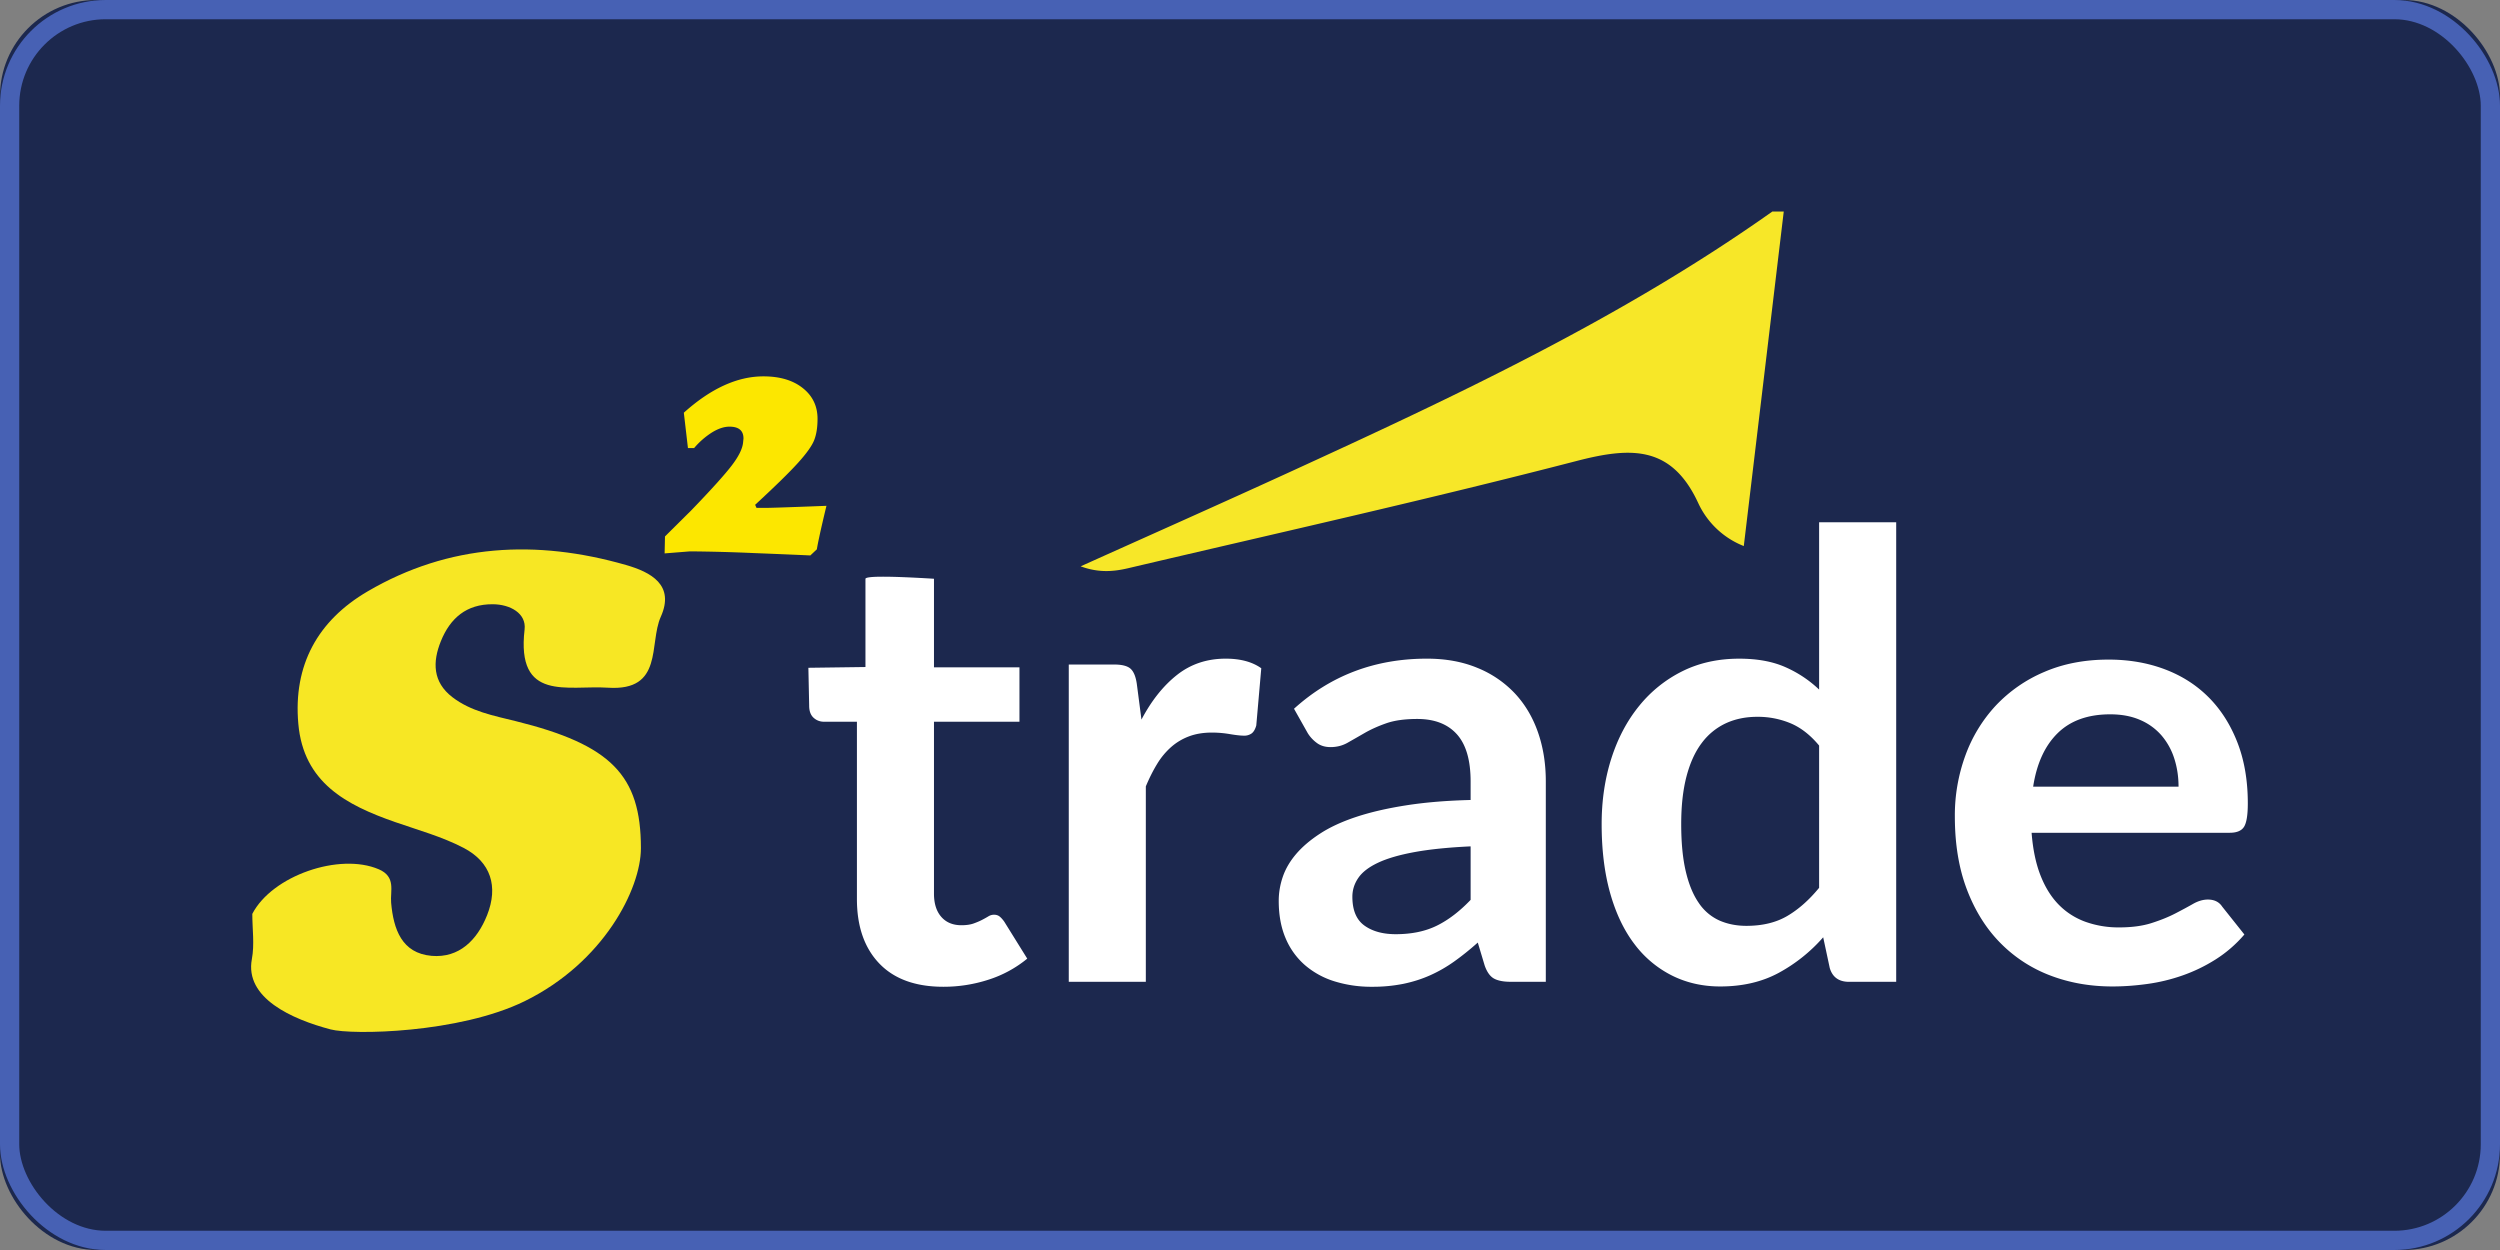 <svg width="130" height="65" xmlns="http://www.w3.org/2000/svg" xmlns:xlink="http://www.w3.org/1999/xlink"><rect width="100%" height="100%" fill="#808080" stroke="none"/><defs><rect id="a" x="0" y="0" width="130" height="65" rx="5"/></defs><g fill="none" fill-rule="evenodd"><mask id="b" fill="#fff"><use xlink:href="#a"/></mask><use fill="#1C284E" xlink:href="#a"/><rect stroke="#4761B4" x=".5" y=".5" width="129" height="64" rx="5"/><g mask="url(#b)"><path d="M19.692 45.2c.914.393.593 1.125.647 1.742.122 1.38.554 2.627 2.104 2.762 1.433.124 2.372-.822 2.885-2.112.596-1.498.196-2.763-1.22-3.502-1.119-.584-2.371-.927-3.575-1.347-2.526-.883-4.749-2.044-5.02-5.104-.273-3.057 1.013-5.372 3.605-6.888 4.237-2.48 8.78-2.708 13.432-1.372 1.29.37 2.555 1.036 1.81 2.696-.625 1.396.16 3.874-2.747 3.685-2.103-.138-4.774.757-4.334-3.03.097-.834-.747-1.307-1.66-1.31-1.365-.006-2.207.723-2.692 1.917-.442 1.09-.426 2.13.594 2.913.96.74 2.14.963 3.29 1.247 4.957 1.228 6.513 2.807 6.517 6.598.003 2.127-1.942 5.957-6.049 7.968-3.402 1.666-8.957 1.766-10.092 1.465-2.001-.53-4.471-1.627-4.09-3.655.143-.76.023-1.567.023-2.352 1.033-1.992 4.538-3.192 6.572-2.32z" fill="#F7E724"/><path d="M92.755 11l-2.078 17.395a4.375 4.375 0 0 1-2.374-2.247c-1.396-3.008-3.52-2.902-6.32-2.177-7.735 2.004-15.539 3.745-23.318 5.576-.753.177-1.53.25-2.47-.098 3.603-1.623 7.215-3.226 10.806-4.872 8.686-3.98 17.332-8.034 25.16-13.577h.594z" fill="#F7E728"/><path d="M49.054 51.312c-1.45 0-2.561-.405-3.334-1.214-.774-.81-1.16-1.927-1.16-3.353v-9.214h-1.704c-.216 0-.4-.07-.552-.21-.151-.139-.227-.348-.227-.626l-.041-1.97 2.968-.04v-4.59c.036-.142 1.223-.142 3.563 0v4.606h4.445v2.83h-4.445v8.94c0 .515.127.917.381 1.207.254.29.603.434 1.047.434.248 0 .457-.03.624-.088.168-.06.314-.121.438-.185.125-.065.236-.126.333-.185a.56.56 0 0 1 .292-.089c.119 0 .216.03.292.089.076.059.157.147.243.265l1.2 1.93a6.083 6.083 0 0 1-2.01 1.093 7.549 7.549 0 0 1-2.353.37zm10.302-13.894c.52-.986 1.136-1.76 1.85-2.323.713-.563 1.557-.845 2.53-.845.768 0 1.385.167 1.85.499l-.26 2.975c-.054.193-.132.33-.235.41a.653.653 0 0 1-.414.12c-.162 0-.403-.026-.722-.08-.319-.054-.63-.08-.932-.08-.444 0-.839.064-1.185.193a2.984 2.984 0 0 0-.933.554 3.79 3.79 0 0 0-.73.877c-.21.343-.408.734-.592 1.174v10.163h-4.007v-16.5h2.352c.411 0 .698.073.86.218.162.145.27.405.325.78l.243 1.865zm17.116 6.593c-1.157.054-2.13.153-2.92.298s-1.422.33-1.898.555c-.476.225-.817.487-1.022.788-.206.3-.309.627-.309.98 0 .697.209 1.196.625 1.496.416.3.96.45 1.63.45.822 0 1.534-.147 2.134-.442.6-.295 1.187-.742 1.76-1.343v-2.782zm-9.183-7.156c1.915-1.736 4.219-2.605 6.912-2.605.973 0 1.844.158 2.612.475a5.52 5.52 0 0 1 1.947 1.318c.53.563.933 1.236 1.208 2.018.276.783.414 1.64.414 2.573v10.42h-1.817c-.378 0-.67-.055-.876-.168-.205-.113-.368-.34-.487-.683l-.357-1.19c-.421.375-.832.704-1.233.989-.4.284-.816.522-1.249.715-.433.193-.895.34-1.387.442a8.061 8.061 0 0 1-1.63.153 6.444 6.444 0 0 1-1.947-.281 4.289 4.289 0 0 1-1.542-.845 3.791 3.791 0 0 1-1.006-1.399c-.238-.557-.357-1.206-.357-1.945 0-.418.07-.834.211-1.247.141-.412.37-.806.69-1.182.319-.375.733-.729 1.241-1.06.508-.333 1.133-.623 1.874-.87.74-.246 1.603-.447 2.588-.602.984-.156 2.109-.25 3.374-.282v-.965c0-1.104-.238-1.921-.714-2.452-.476-.53-1.162-.796-2.06-.796-.65 0-1.187.075-1.614.225-.428.15-.803.32-1.128.507-.324.187-.62.356-.884.506-.265.15-.56.225-.884.225-.282 0-.52-.072-.714-.217a1.82 1.82 0 0 1-.47-.506l-.715-1.27zm27.305 1.914c-.454-.547-.949-.933-1.484-1.158a4.412 4.412 0 0 0-1.728-.337c-.606 0-1.152.112-1.639.337a3.294 3.294 0 0 0-1.249 1.021c-.346.456-.61 1.035-.795 1.737-.184.702-.276 1.53-.276 2.485 0 .964.079 1.782.236 2.452.156.67.38 1.217.673 1.64a2.56 2.56 0 0 0 1.07.917c.423.187.893.281 1.412.281.833 0 1.542-.171 2.126-.514.584-.343 1.135-.831 1.654-1.464V38.77zm4.008-11.61v23.896h-2.45c-.53 0-.865-.241-1.006-.724l-.34-1.592a8.389 8.389 0 0 1-2.313 1.85c-.87.471-1.884.707-3.042.707-.908 0-1.741-.188-2.498-.563a5.554 5.554 0 0 1-1.955-1.632c-.546-.713-.968-1.595-1.266-2.645-.297-1.05-.446-2.252-.446-3.602 0-1.223.168-2.359.503-3.41.336-1.05.817-1.961 1.444-2.733a6.727 6.727 0 0 1 2.255-1.81c.876-.434 1.86-.65 2.953-.65.93 0 1.725.144 2.385.434.66.289 1.25.68 1.768 1.173v-8.7h4.008zm14.682 13.749c0-.515-.073-1-.219-1.456a3.45 3.45 0 0 0-.657-1.198 3.054 3.054 0 0 0-1.111-.812c-.449-.198-.97-.297-1.566-.297-1.157 0-2.068.327-2.733.98-.666.655-1.09 1.582-1.274 2.783h7.56zm-7.641 2.396c.065.847.216 1.578.454 2.195.238.616.552 1.126.941 1.528.39.402.852.702 1.387.9a5.08 5.08 0 0 0 1.777.298c.649 0 1.209-.075 1.68-.226.47-.15.88-.316 1.232-.498s.66-.348.925-.499c.265-.15.522-.225.77-.225.336 0 .585.124.747.37l1.152 1.447a6.661 6.661 0 0 1-1.493 1.295 8.402 8.402 0 0 1-1.728.836c-.6.21-1.211.357-1.833.442-.622.086-1.225.129-1.809.129-1.157 0-2.234-.19-3.229-.57a7.233 7.233 0 0 1-2.595-1.69c-.736-.744-1.315-1.666-1.736-2.765-.422-1.1-.633-2.372-.633-3.82a9.06 9.06 0 0 1 .551-3.175 7.625 7.625 0 0 1 1.582-2.59 7.448 7.448 0 0 1 2.515-1.744c.99-.429 2.106-.643 3.35-.643 1.05 0 2.017.166 2.904.498.887.332 1.65.818 2.288 1.455.638.638 1.138 1.42 1.5 2.348.363.928.544 1.986.544 3.176 0 .6-.065 1.005-.194 1.214-.13.21-.379.314-.747.314h-10.302z" fill="#FFF"/><path d="M35.951 26.533c1.034-1.072 1.736-1.85 2.104-2.333.369-.483.565-.889.588-1.219l.018-.177c0-.412-.243-.618-.73-.618-.274 0-.571.097-.892.291a4.1 4.1 0 0 0-.945.822h-.321l-.214-1.838c1.403-1.26 2.781-1.89 4.136-1.89.856 0 1.54.203 2.05.61.512.406.767.939.767 1.598 0 .436-.056.802-.17 1.096-.112.295-.391.69-.837 1.184-.446.495-1.192 1.225-2.238 2.191l.072.16h.481c.428 0 3.156-.107 3.156-.107s-.392 1.602-.5 2.262l-.338.318c-.487-.023-1.465-.065-2.933-.123a90.264 90.264 0 0 0-3.325-.089l-1.32.106.019-.883 1.372-1.361z" fill="#FCE700"/></g></g></svg>